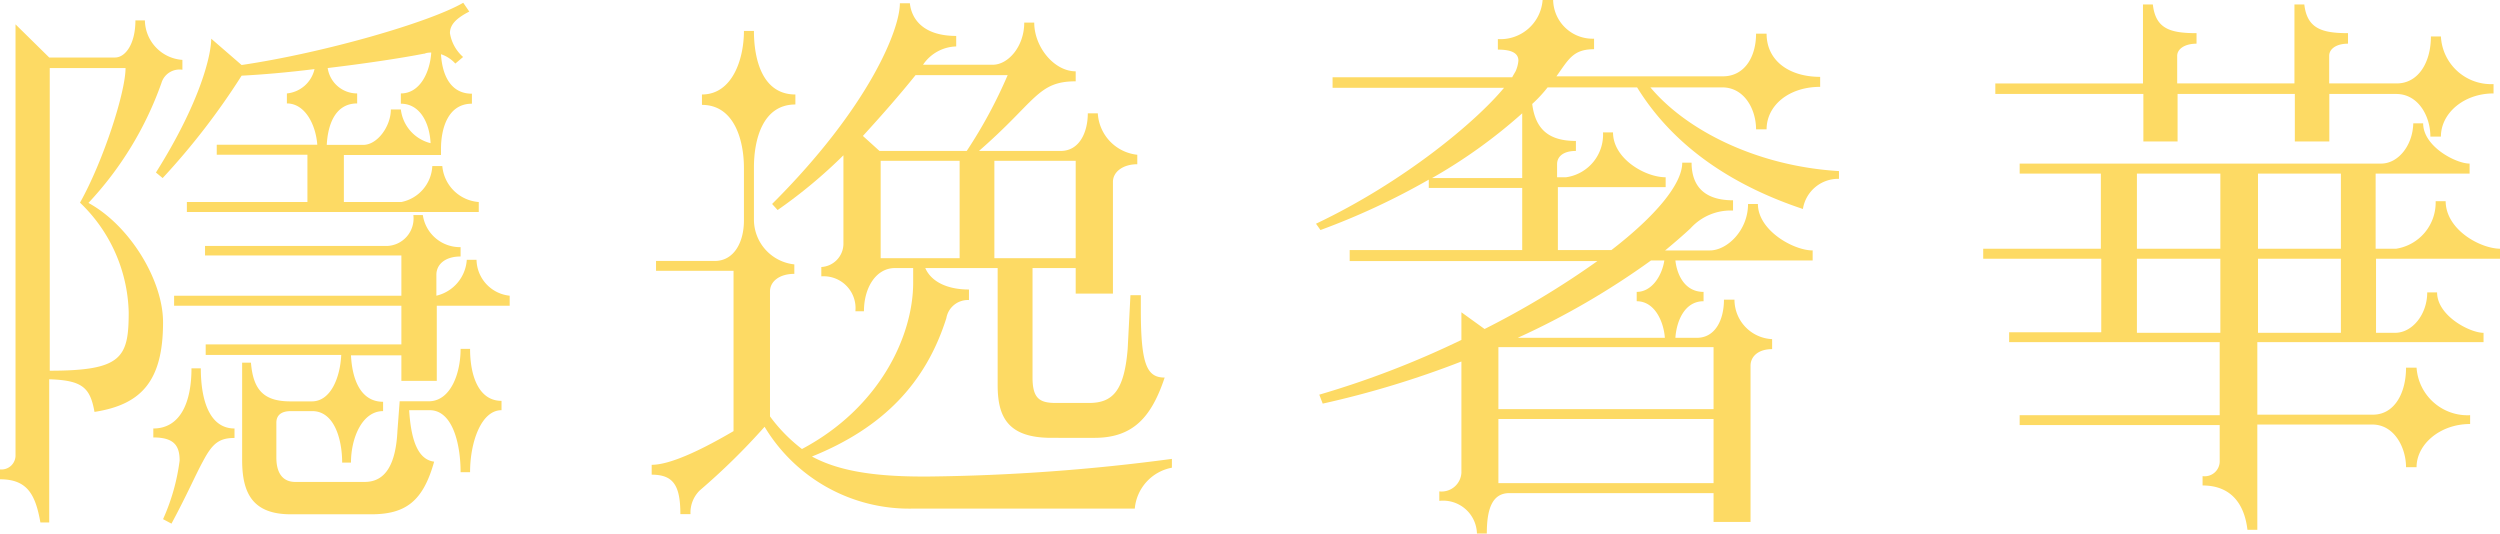 <svg xmlns="http://www.w3.org/2000/svg" viewBox="0 0 189.97 40.54"><defs><style>.cls-1{fill:#fdda64;}</style></defs><g id="圖層_2" data-name="圖層 2"><g id="G"><path class="cls-1" d="M0,36.42v-.75a1.07,1.07,0,0,0,1.18-1.1V1.85L3.74,4.37h5c.8,0,1.55-1.05,1.55-2.82h.72a3.06,3.06,0,0,0,2.85,3v.75a1.43,1.43,0,0,0-1.59,1,26,26,0,0,1-5.55,9.12c3.15,1.72,5.67,5.88,5.67,9.07,0,4.5-1.68,6.26-5.21,6.81-.33-1.85-.92-2.4-3.44-2.48V39.7H3.07C2.69,37.55,2.06,36.42,0,36.42ZM3.78,5.17v23c5.5,0,6-1,6-4.46a11.92,11.92,0,0,0-3.7-8.31C7.86,12.22,9.54,7,9.54,5.17Zm8.61,34.28A15.69,15.69,0,0,0,13.65,35c0-1.13-.42-1.76-2-1.76v-.68c2,0,2.9-1.89,2.9-4.57h.71c0,2.52.71,4.57,2.56,4.57v.72c-1.17,0-1.68.42-2.39,1.76-.55,1-1.22,2.56-2.4,4.75ZM16.05,2.94l2.31,2C24.7,4,32.68,1.68,35.2.21l.46.67c-1,.51-1.47,1-1.47,1.64a3.06,3.06,0,0,0,1,1.81l-.59.5a2.55,2.55,0,0,0-1.09-.71c.08,1.42.63,3,2.35,3v.76c-1.8,0-2.35,1.84-2.35,3.44v.46H26.13v3.57H30.5a2.93,2.93,0,0,0,2.35-2.73h.76a3,3,0,0,0,2.77,2.73v.76H14.2v-.76h9.16V11.76H16.47V11h7.64C24,9.49,23.19,7.86,21.8,7.86V7.1a2.39,2.39,0,0,0,2.1-1.85c-2,.25-3.95.42-5.54.5a53.77,53.77,0,0,1-6,7.78l-.51-.42C15.21,7.77,16.05,4.2,16.05,2.94Zm20.16,16.8a2.8,2.8,0,0,0,2.52,2.73v.76H33.19v5.71H30.5V27H26.67c.09,1.81.72,3.53,2.44,3.53v.71c-1.6,0-2.44,2.06-2.44,3.91H26c0-1.68-.55-3.87-2.23-3.91H22.1c-.76,0-1.1.34-1.1.88v2.65c0,1.26.55,1.85,1.43,1.85h5.29c1.6,0,2.36-1.39,2.48-3.87l.17-2.26h2.31C34.24,30.41,35,28.4,35,26.51h.72c0,2,.63,3.95,2.39,3.95v.71c-1.55,0-2.39,2.44-2.39,4.71H35c0-2.11-.59-4.67-2.31-4.71h-1.6c.13,2,.55,3.74,1.9,3.91-.84,3-2.15,4-4.79,4H22.1c-2.9,0-3.7-1.6-3.7-4.12V27.56h.67c.17,2.1,1,2.94,3,2.94h1.63c1.43,0,2.15-1.81,2.23-3.53H15.63v-.8H30.5V23.23H13.23v-.76H30.5V19.41H15.58v-.72H29.41a2.09,2.09,0,0,0,2-2.35h.72A2.85,2.85,0,0,0,35,18.78v.71c-1.21,0-1.84.63-1.84,1.39v1.59a3,3,0,0,0,2.31-2.73Zm-4-15.66c-1.68.33-4.45.75-7.31,1.09A2.26,2.26,0,0,0,27.14,7.1v.76c-1.68,0-2.23,1.63-2.31,3.15H27.6c1.09,0,2.1-1.43,2.1-2.69h.76a3,3,0,0,0,2.26,2.56c-.08-1.6-.84-3-2.26-3V7.1c1.47,0,2.22-1.64,2.31-3.11C32.6,4,32.43,4,32.26,4.08Z"/><path class="cls-1" d="M70.1,36.21h.46a151,151,0,0,0,18.49-1.34v.67a3.47,3.47,0,0,0-2.82,3.11h-17a12.82,12.82,0,0,1-11.13-6.22,50.58,50.58,0,0,1-4.92,4.83,2.36,2.36,0,0,0-.71,1.81H51.7c0-2.19-.54-3-2.18-3v-.75c1.51,0,4.07-1.3,6.22-2.56V20.58H49.85v-.75h4.46c1.47,0,2.22-1.43,2.22-3.07v-4c0-2.06-.71-4.79-3.19-4.79V7.18c2.31,0,3.19-2.68,3.19-4.83h.76c0,2.15.63,4.83,3.15,4.83v.76c-2.52,0-3.15,2.73-3.15,4.79v4a3.43,3.43,0,0,0,3.07,3.36v.72c-1.14,0-1.85.58-1.85,1.34v9.49a12.2,12.2,0,0,0,2.43,2.48c5.93-3.15,8.45-8.61,8.45-12.64V20.37H68c-1.42,0-2.35,1.47-2.35,3.28H65A2.42,2.42,0,0,0,62.41,21v-.71a1.78,1.78,0,0,0,1.68-1.72V11.8a37.83,37.83,0,0,1-5,4.16l-.42-.46C66,8.19,68.38,2.27,68.38.25h.76c.12,1.18,1,2.48,3.52,2.48v.8a3.13,3.13,0,0,0-2.52,1.39h5.3c1.17,0,2.39-1.39,2.39-3.2h.76c0,1.85,1.51,3.7,3.15,3.7v.76c-2.9,0-3,1.51-7.35,5.29H80.6c1.43,0,2.06-1.43,2.06-2.86h.76a3.36,3.36,0,0,0,3,3.15v.72c-1.09,0-1.85.58-1.85,1.34v8.49H81.74V20.37H78.46v8.32c0,1.6.55,1.93,1.77,1.93h2.52c1.8,0,2.68-.92,2.94-4.11l.21-4.08h.79v1.14c0,4.16.47,5.12,1.81,5.12-1,3-2.39,4.58-5.33,4.58H79.89c-3.32,0-4.08-1.6-4.08-4V20.37h-5.5C70.77,21.42,72,22,73.63,22v.8a1.66,1.66,0,0,0-1.72,1.38c-1.56,4.92-4.79,8.32-10.21,10.51C63.51,35.67,66,36.21,70.1,36.21ZM66.83,11.47h6.63a36.5,36.5,0,0,0,3.11-5.76h-7c-1.18,1.47-2.52,3-4,4.62Zm6.09,8.15v-7.4h-6v7.4Zm2.64-7.4v7.4h6.18v-7.4Z"/><path class="cls-1" d="M139.74,13v.59A2.71,2.71,0,0,0,137,15.88c-5.17-1.72-9.75-4.62-12.6-9.24H117.6a10.35,10.35,0,0,1-1.17,1.26c.25,2,1.34,2.81,3.32,2.81v.76c-1,0-1.43.46-1.43,1v1H119a3.27,3.27,0,0,0,2.81-3.41h.76c0,2,2.44,3.41,4,3.41v.75h-8.19V19h4.07c3.32-2.56,5.38-5,5.38-6.64h.71c0,1.47.67,2.86,3.15,2.86V16a4.11,4.11,0,0,0-3.23,1.35c-.59.55-1.22,1.09-1.93,1.68h3.4c1.3,0,2.9-1.51,2.9-3.53h.75c0,2,2.69,3.53,4.16,3.53v.76H127.31c.12,1.09.71,2.39,2.14,2.39v.71c-1.47,0-2.06,1.56-2.14,2.78h1.63c1.39,0,2.06-1.35,2.06-2.9h.8a3,3,0,0,0,2.86,3v.76c-1.09,0-1.64.59-1.64,1.26V39.66h-2.81V37.47H114.7c-1.3,0-1.72,1.18-1.72,3.07h-.75a2.57,2.57,0,0,0-2.86-2.48v-.72a1.51,1.51,0,0,0,1.68-1.42V27.47a72.43,72.43,0,0,1-10.54,3.2l-.26-.68a69.84,69.84,0,0,0,10.8-4.16v-2.1L112.81,25a65.72,65.72,0,0,0,8.57-5.16H102.56V19h13.11V14.28h-7.1v-.63a54.14,54.14,0,0,1-8.23,3.83L100,17c6.64-3.15,12.14-7.73,14.29-10.33H101.26v-.8h13.65c.09-.17.17-.3.26-.46a2.44,2.44,0,0,0,.21-.8c0-.55-.47-.84-1.56-.84v-.8A3.21,3.21,0,0,0,117.22,0h.8a3,3,0,0,0,3.11,2.94v.8c-1.59,0-1.93.76-2.86,2.06a0,0,0,0,0,0,0h12.65c1.64,0,2.52-1.47,2.52-3.24h.8c0,2.06,1.72,3.28,4.07,3.28V6.6c-2.39,0-4.07,1.42-4.07,3.23h-.8c0-1.51-.88-3.19-2.57-3.19h-5.46C128.23,10,133.65,12.64,139.74,13ZM115.67,8.61a39.74,39.74,0,0,1-6.85,4.92h6.85Zm-1.81,17.77v4.71h16.35V26.38Zm16.35,10.33V31.84H113.86v4.87Zm-4.75-16.92a59,59,0,0,1-10.13,5.88h11.18c-.09-1.22-.76-2.78-2.14-2.78v-.71c1.17,0,1.93-1.26,2.1-2.39Z"/><path class="cls-1" d="M190,18.9v.76h-9.45v5.63H182c1.3,0,2.44-1.39,2.44-3.07h.75c0,1.77,2.48,3.07,3.53,3.07V26H171.53v5.51h8.78c1.64,0,2.52-1.64,2.52-3.57h.8a3.88,3.88,0,0,0,4.07,3.61v.67c-2.31,0-4.07,1.56-4.07,3.28h-.8c0-1.47-.88-3.24-2.56-3.24h-8.74v8h-.75c-.26-2.19-1.43-3.37-3.41-3.37v-.71a1.14,1.14,0,0,0,1.3-1.18V32.3h-15.2v-.75h15.2V26h-16v-.75h7V19.66H150.7V18.9h8.94V13.19h-6.17v-.76h27.47c1.3,0,2.4-1.38,2.44-3.06h.75c0,1.76,2.48,3.06,3.53,3.06v.76h-7.14V18.9h1.56a3.55,3.55,0,0,0,3-3.61h.76C185.86,17.48,188.5,18.9,190,18.9Zm-15.62-8.15V7.14h-8.91v3.61h-2.6V7.14H151.62v-.8h11.22v-6h.75c.21,1.84,1.3,2.18,3.32,2.18v.8c-.92,0-1.47.42-1.47.92v2.1h8.91v-6h.75c.21,1.84,1.35,2.18,3.32,2.18v.8c-.92,0-1.43.42-1.43.92v2.1h5.13c1.64,0,2.6-1.59,2.6-3.57h.76a3.82,3.82,0,0,0,4,3.62V7.1c-2.27,0-4,1.51-4,3.28h-.8c0-1.56-.92-3.24-2.6-3.24H177v3.61Zm-12,8.15h6.34V13.19h-6.34Zm6.34,6.39V19.66h-6.34v5.63Zm9.16-12.1h-6.3V18.9h6.3Zm0,6.47h-6.3v5.63h6.3Z"/></g></g></svg>